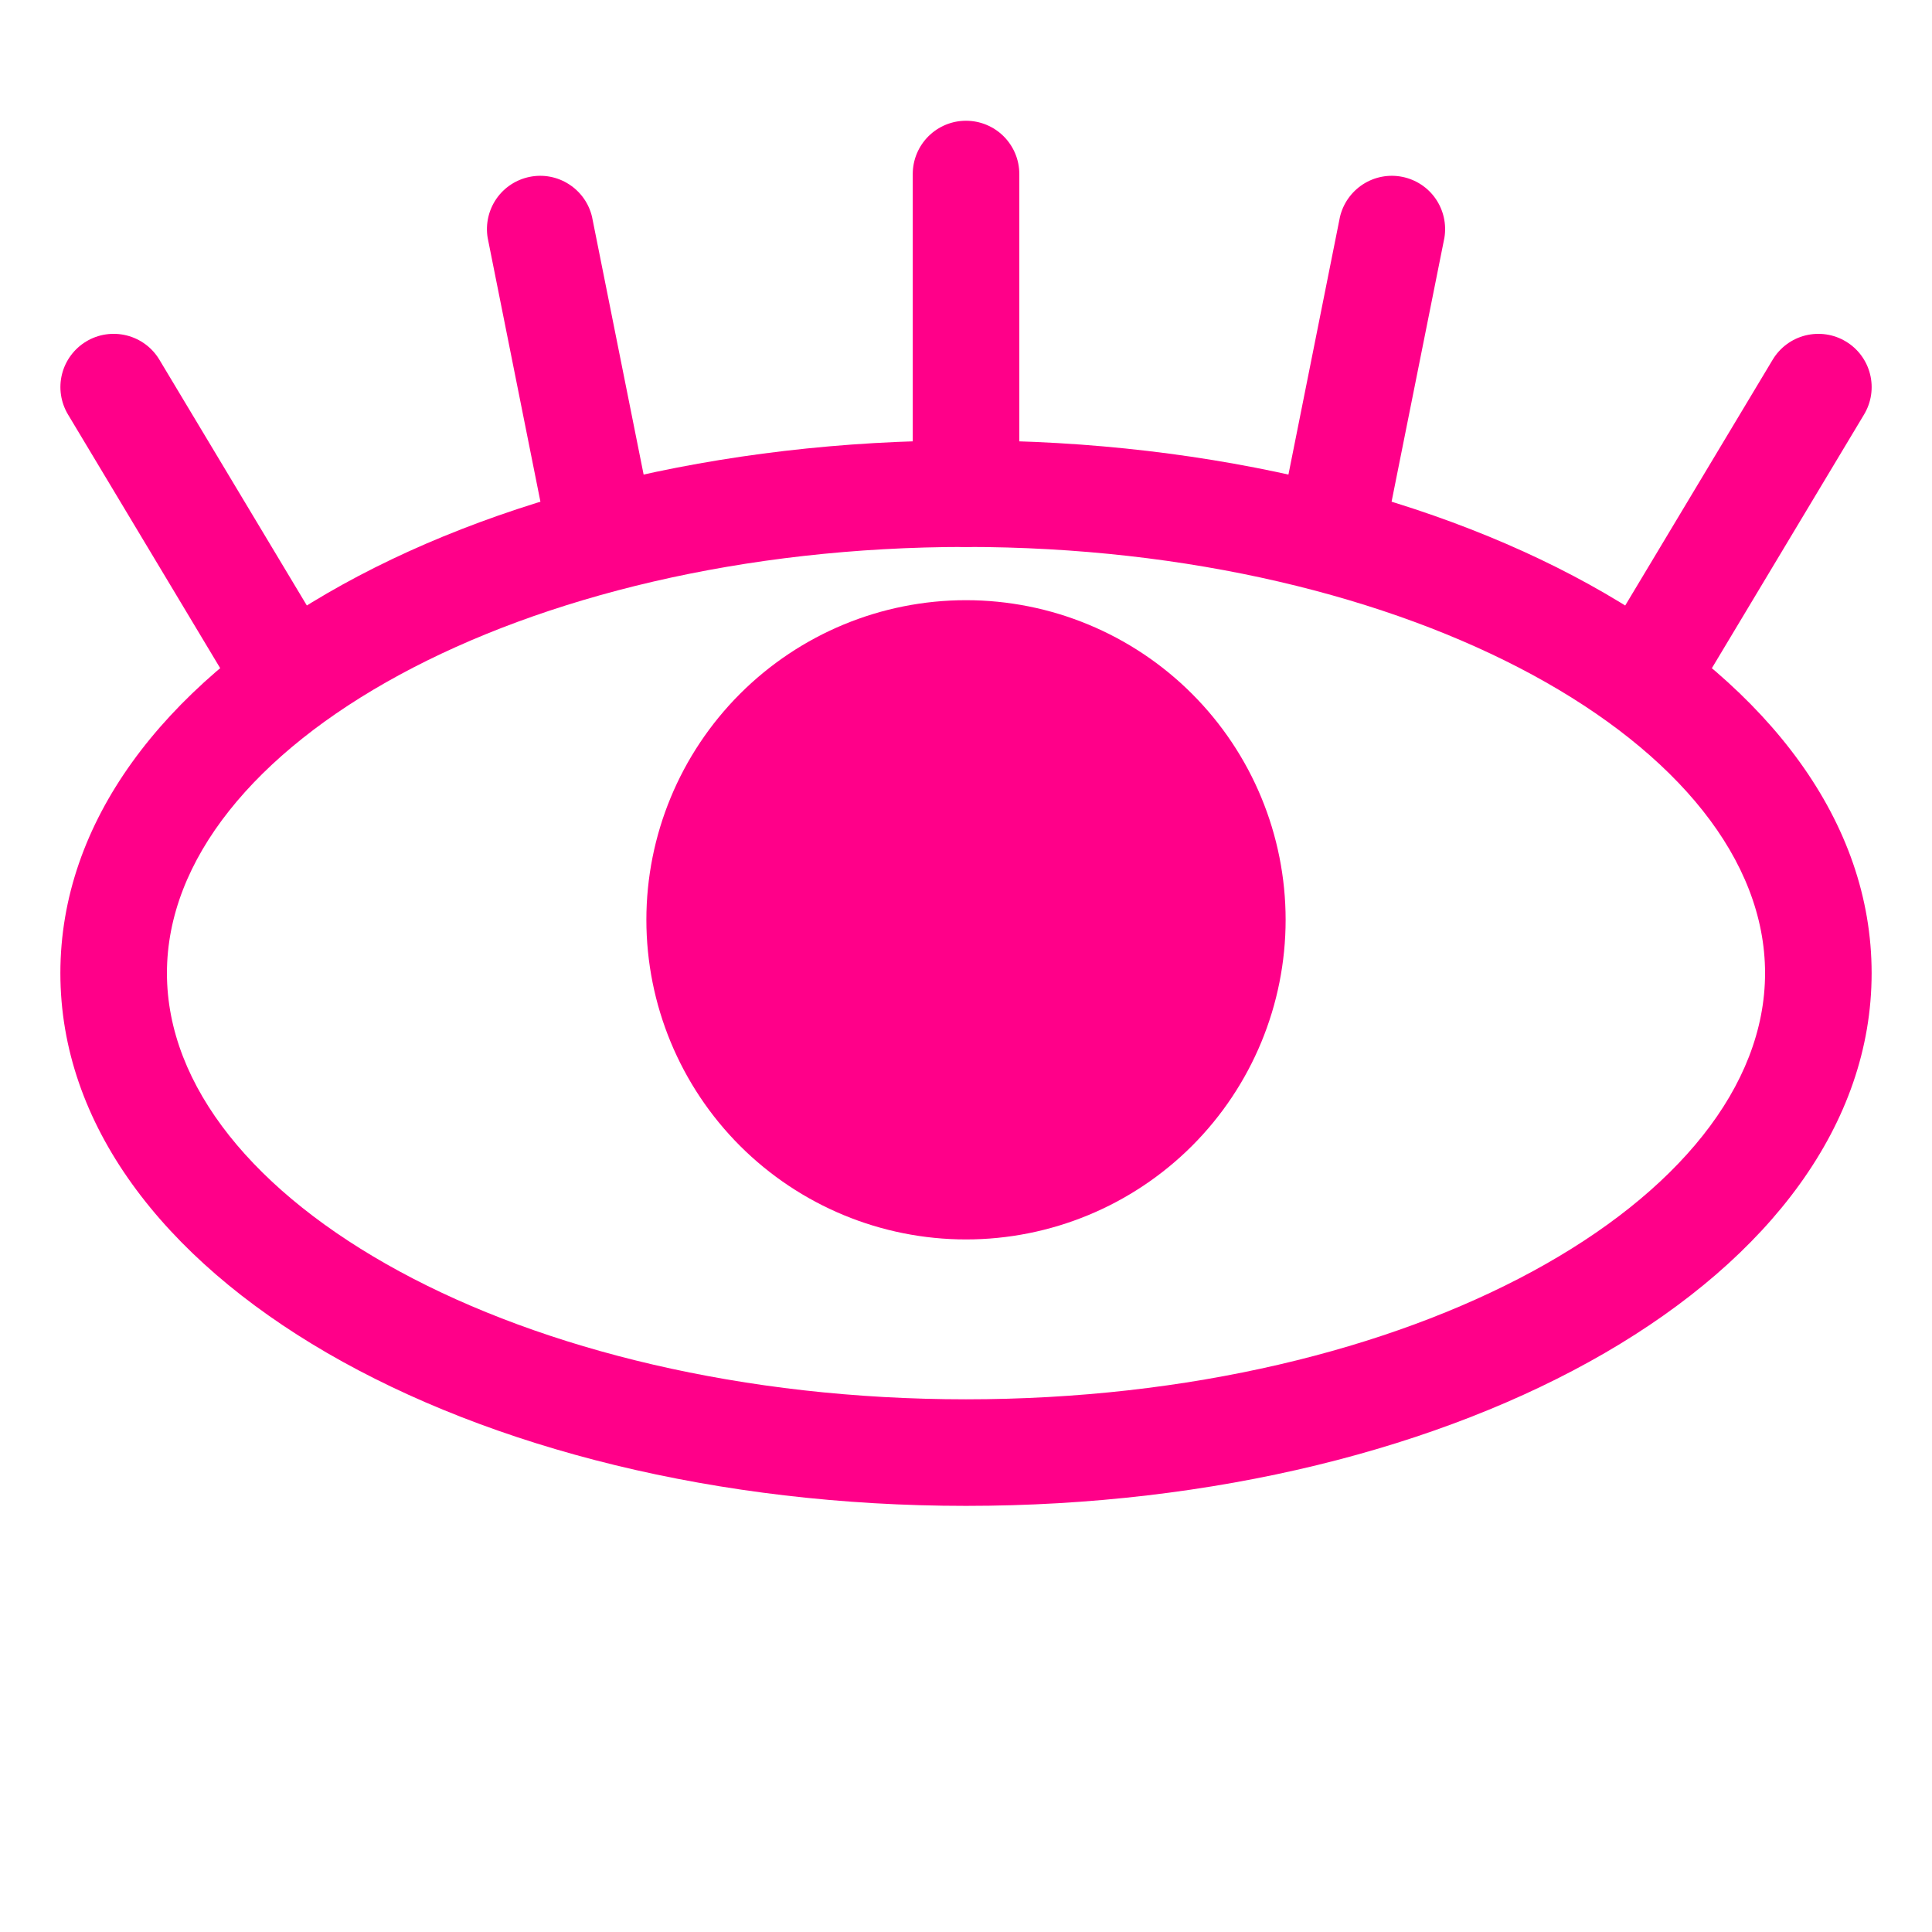 <?xml version="1.0" encoding="UTF-8"?> <svg xmlns="http://www.w3.org/2000/svg" width="32" height="32" viewBox="0 0 32 32" fill="none"><path fill-rule="evenodd" clip-rule="evenodd" d="M16 24.942C24.22 24.942 31 21.128 31 16.118C31 11.108 24.22 7.295 16 7.295C7.78 7.295 1 11.108 1 16.118C1 21.128 7.78 24.942 16 24.942ZM16 9.059C23.375 9.059 29.235 12.356 29.235 16.118C29.235 19.88 23.375 23.177 16 23.177C8.625 23.177 2.765 19.88 2.765 16.118C2.765 12.356 8.625 9.059 16 9.059Z" fill="#FF0089"></path><path d="M15.118 2.882C15.118 2.648 15.211 2.424 15.377 2.258C15.542 2.093 15.766 2 16 2C16.234 2 16.459 2.093 16.624 2.258C16.79 2.424 16.883 2.648 16.883 2.882V8.176C16.883 8.41 16.79 8.635 16.624 8.8C16.459 8.966 16.234 9.059 16 9.059C15.766 9.059 15.542 8.966 15.377 8.8C15.211 8.635 15.118 8.41 15.118 8.176V2.882ZM22.194 3.592C22.247 3.369 22.384 3.176 22.576 3.052C22.769 2.928 23.002 2.884 23.226 2.929C23.451 2.974 23.649 3.104 23.779 3.292C23.909 3.481 23.961 3.712 23.924 3.938L23.041 8.349C22.989 8.572 22.852 8.765 22.66 8.889C22.467 9.013 22.234 9.057 22.01 9.012C21.785 8.967 21.587 8.837 21.457 8.649C21.327 8.461 21.275 8.229 21.312 8.003L22.194 3.592ZM9.806 3.592C9.754 3.369 9.617 3.176 9.424 3.052C9.232 2.928 8.999 2.884 8.775 2.929C8.55 2.974 8.352 3.104 8.222 3.292C8.092 3.481 8.04 3.712 8.077 3.938L8.959 8.349C9.012 8.572 9.149 8.765 9.341 8.889C9.534 9.013 9.767 9.057 9.991 9.012C10.215 8.967 10.414 8.837 10.544 8.649C10.674 8.461 10.726 8.229 10.689 8.003L9.806 3.592ZM2.64 5.958C2.52 5.757 2.325 5.613 2.098 5.556C1.87 5.499 1.63 5.534 1.429 5.655C1.229 5.775 1.084 5.97 1.027 6.197C0.97 6.424 1.006 6.664 1.126 6.865L3.773 11.277C3.893 11.478 4.088 11.623 4.315 11.679C4.542 11.736 4.783 11.701 4.983 11.581C5.184 11.46 5.329 11.265 5.386 11.038C5.443 10.811 5.407 10.571 5.287 10.37L2.64 5.958ZM29.361 5.958C29.42 5.859 29.499 5.772 29.592 5.703C29.685 5.634 29.791 5.584 29.903 5.556C30.016 5.528 30.133 5.522 30.247 5.539C30.362 5.556 30.472 5.595 30.571 5.655C30.671 5.714 30.758 5.793 30.827 5.886C30.896 5.979 30.946 6.085 30.974 6.197C31.002 6.309 31.008 6.426 30.991 6.541C30.974 6.656 30.934 6.766 30.875 6.865L28.228 11.277C28.168 11.376 28.09 11.463 27.997 11.532C27.904 11.601 27.798 11.651 27.686 11.679C27.573 11.708 27.456 11.713 27.341 11.696C27.227 11.679 27.117 11.64 27.017 11.581C26.918 11.521 26.831 11.442 26.762 11.349C26.693 11.256 26.643 11.15 26.615 11.038C26.587 10.926 26.581 10.809 26.598 10.694C26.615 10.579 26.654 10.469 26.714 10.37L29.361 5.958ZM21.294 15.235C21.294 16.639 20.737 17.986 19.744 18.979C18.751 19.971 17.404 20.529 16 20.529C14.596 20.529 13.25 19.971 12.257 18.979C11.264 17.986 10.706 16.639 10.706 15.235C10.706 13.831 11.264 12.485 12.257 11.492C13.25 10.499 14.596 9.941 16 9.941C17.404 9.941 18.751 10.499 19.744 11.492C20.737 12.485 21.294 13.831 21.294 15.235Z" fill="#FF0089"></path></svg> 